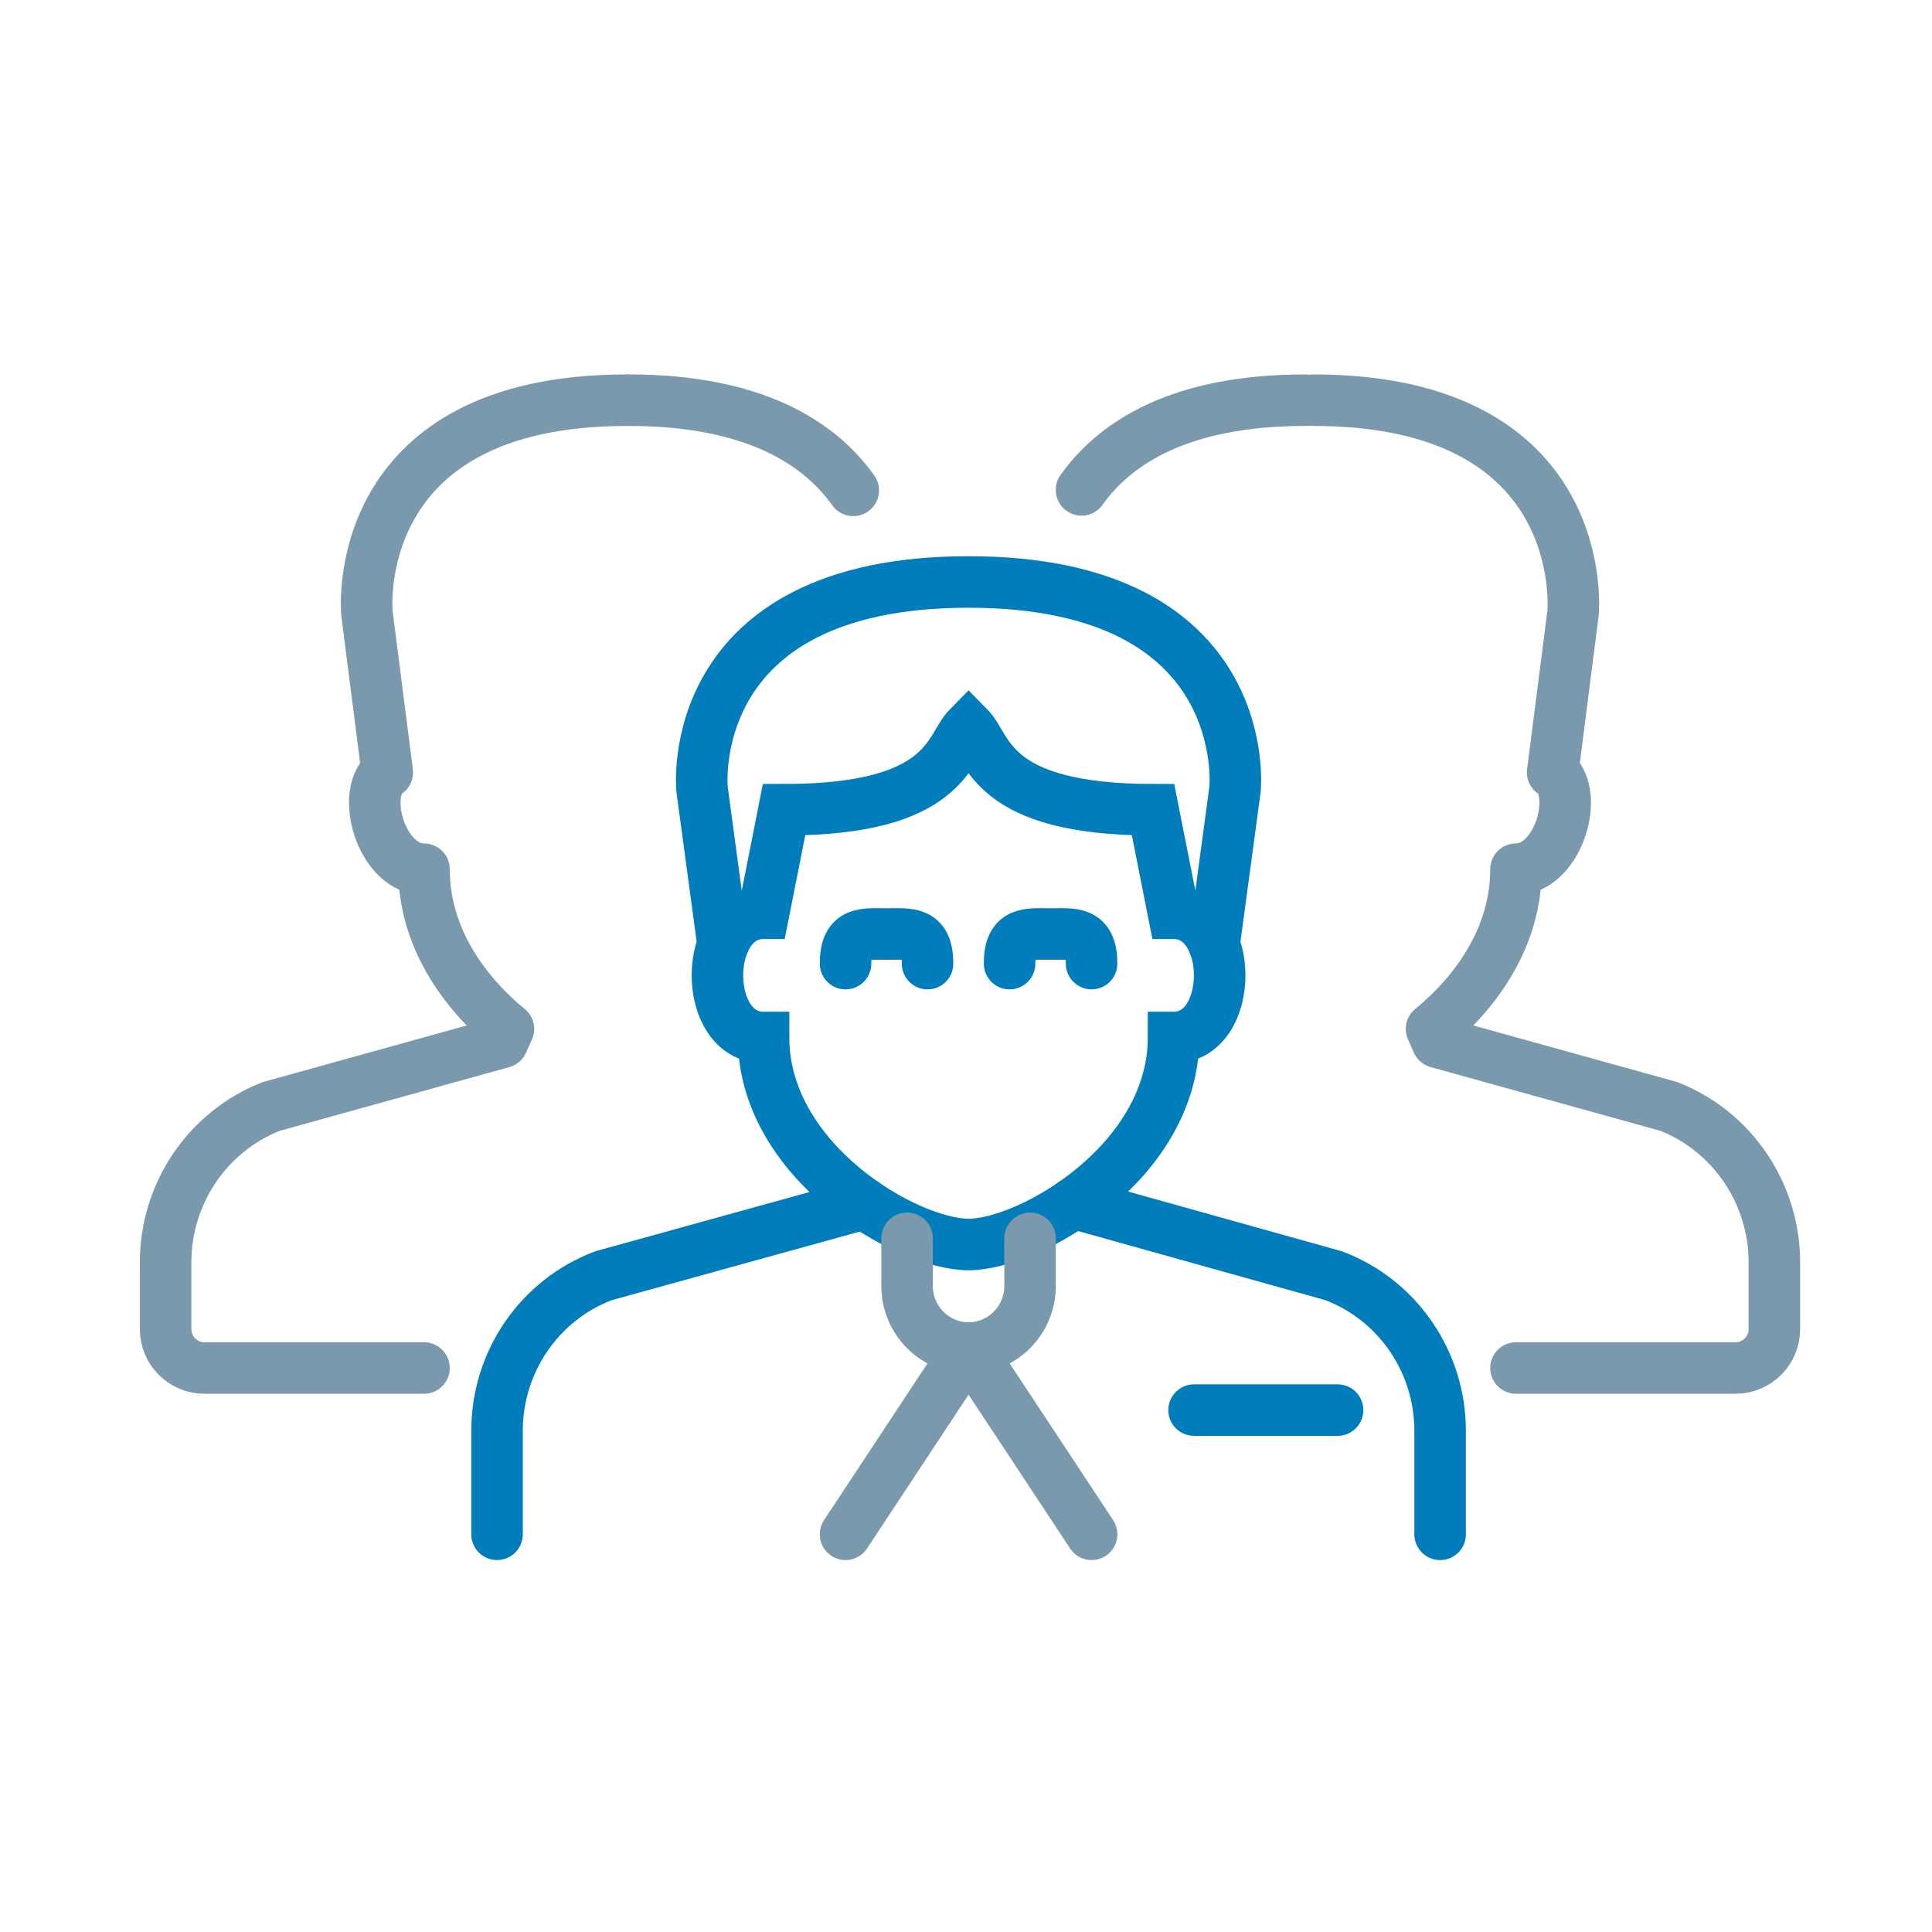 <svg width="60" height="60" viewBox="0 0 60 60" fill="none" xmlns="http://www.w3.org/2000/svg">
<path fill-rule="evenodd" clip-rule="evenodd" d="M30.08 38.649C31.99 38.649 36.446 36.077 36.446 32.22C38.356 32.22 38.356 28.362 36.446 28.362L35.81 25.147C30.716 25.147 30.716 23.219 30.08 22.576C29.443 23.219 29.443 25.147 24.349 25.147L23.713 28.362C21.803 28.362 21.803 32.22 23.713 32.22C23.713 36.077 28.169 38.649 30.08 38.649Z" stroke="#007DBA" stroke-width="1.6"/>
<path d="M26.259 29.926C26.259 28.91 26.829 29.007 27.533 29.007C28.237 29.007 28.806 28.91 28.806 29.926M31.353 29.926C31.353 28.91 31.923 29.007 32.626 29.007C33.33 29.007 33.9 28.91 33.9 29.926" stroke="#007DBA" stroke-width="1.6" stroke-linecap="round" stroke-linejoin="round"/>
<path d="M37.705 29.327L38.356 24.504C38.356 24.504 38.993 18.074 30.079 18.074C21.166 18.074 21.802 24.504 21.802 24.504L22.454 29.327" stroke="#007DBA" stroke-width="1.6" stroke-linecap="round" stroke-linejoin="round"/>
<path d="M44.724 47.65V44.435C44.724 42.291 43.407 40.371 41.418 39.619L33.344 37.363" stroke="#007DBA" stroke-width="1.6" stroke-linecap="round" stroke-linejoin="round"/>
<path d="M26.84 37.38L18.741 39.619C16.753 40.371 15.436 42.29 15.436 44.434V47.649" stroke="#007DBA" stroke-width="1.6" stroke-linecap="round" stroke-linejoin="round"/>
<path d="M33.901 47.649L30.08 41.862L26.259 47.649" stroke="#7A99AC" stroke-width="1.6" stroke-linecap="round" stroke-linejoin="round"/>
<path d="M28.17 38.457V39.934C28.17 40.999 29.025 41.863 30.08 41.863C31.135 41.863 31.99 40.999 31.99 39.934V38.457" stroke="#7A99AC" stroke-width="1.6" stroke-linecap="round" stroke-linejoin="round"/>
<path d="M37.083 43.792H41.54" stroke="#007DBA" stroke-width="1.6" stroke-linecap="round" stroke-linejoin="round"/>
<path d="M40.523 12.429C36.642 12.429 34.629 13.754 33.588 15.214" stroke="#7A99AC" stroke-width="1.6" stroke-linecap="round"/>
<path d="M40.786 12.428C49.474 12.428 48.853 19.034 48.853 19.034L48.219 23.989L48.345 24.072C49.019 24.852 48.332 26.994 47.08 26.994C47.08 29.073 45.876 30.789 44.457 31.954L44.642 32.368L51.831 34.363C53.815 35.146 55.116 37.083 55.105 39.234V41.277C55.105 41.944 54.564 42.485 53.897 42.485H47.08" stroke="#7A99AC" stroke-width="1.6" stroke-linecap="round" stroke-linejoin="round"/>
<path d="M19.462 12.429C10.774 12.429 11.394 19.034 11.394 19.034L12.028 23.989L11.903 24.072C11.229 24.852 11.915 26.995 13.168 26.995C13.168 29.073 14.372 30.79 15.79 31.955L15.605 32.369L8.417 34.364C6.433 35.147 5.131 37.083 5.143 39.234V41.278C5.143 41.945 5.684 42.485 6.351 42.485H13.168" stroke="#7A99AC" stroke-width="1.6" stroke-linecap="round" stroke-linejoin="round"/>
<path d="M19.526 12.428C23.428 12.428 25.453 13.761 26.499 15.229" stroke="#7A99AC" stroke-width="1.6" stroke-linecap="round"/>
</svg>

